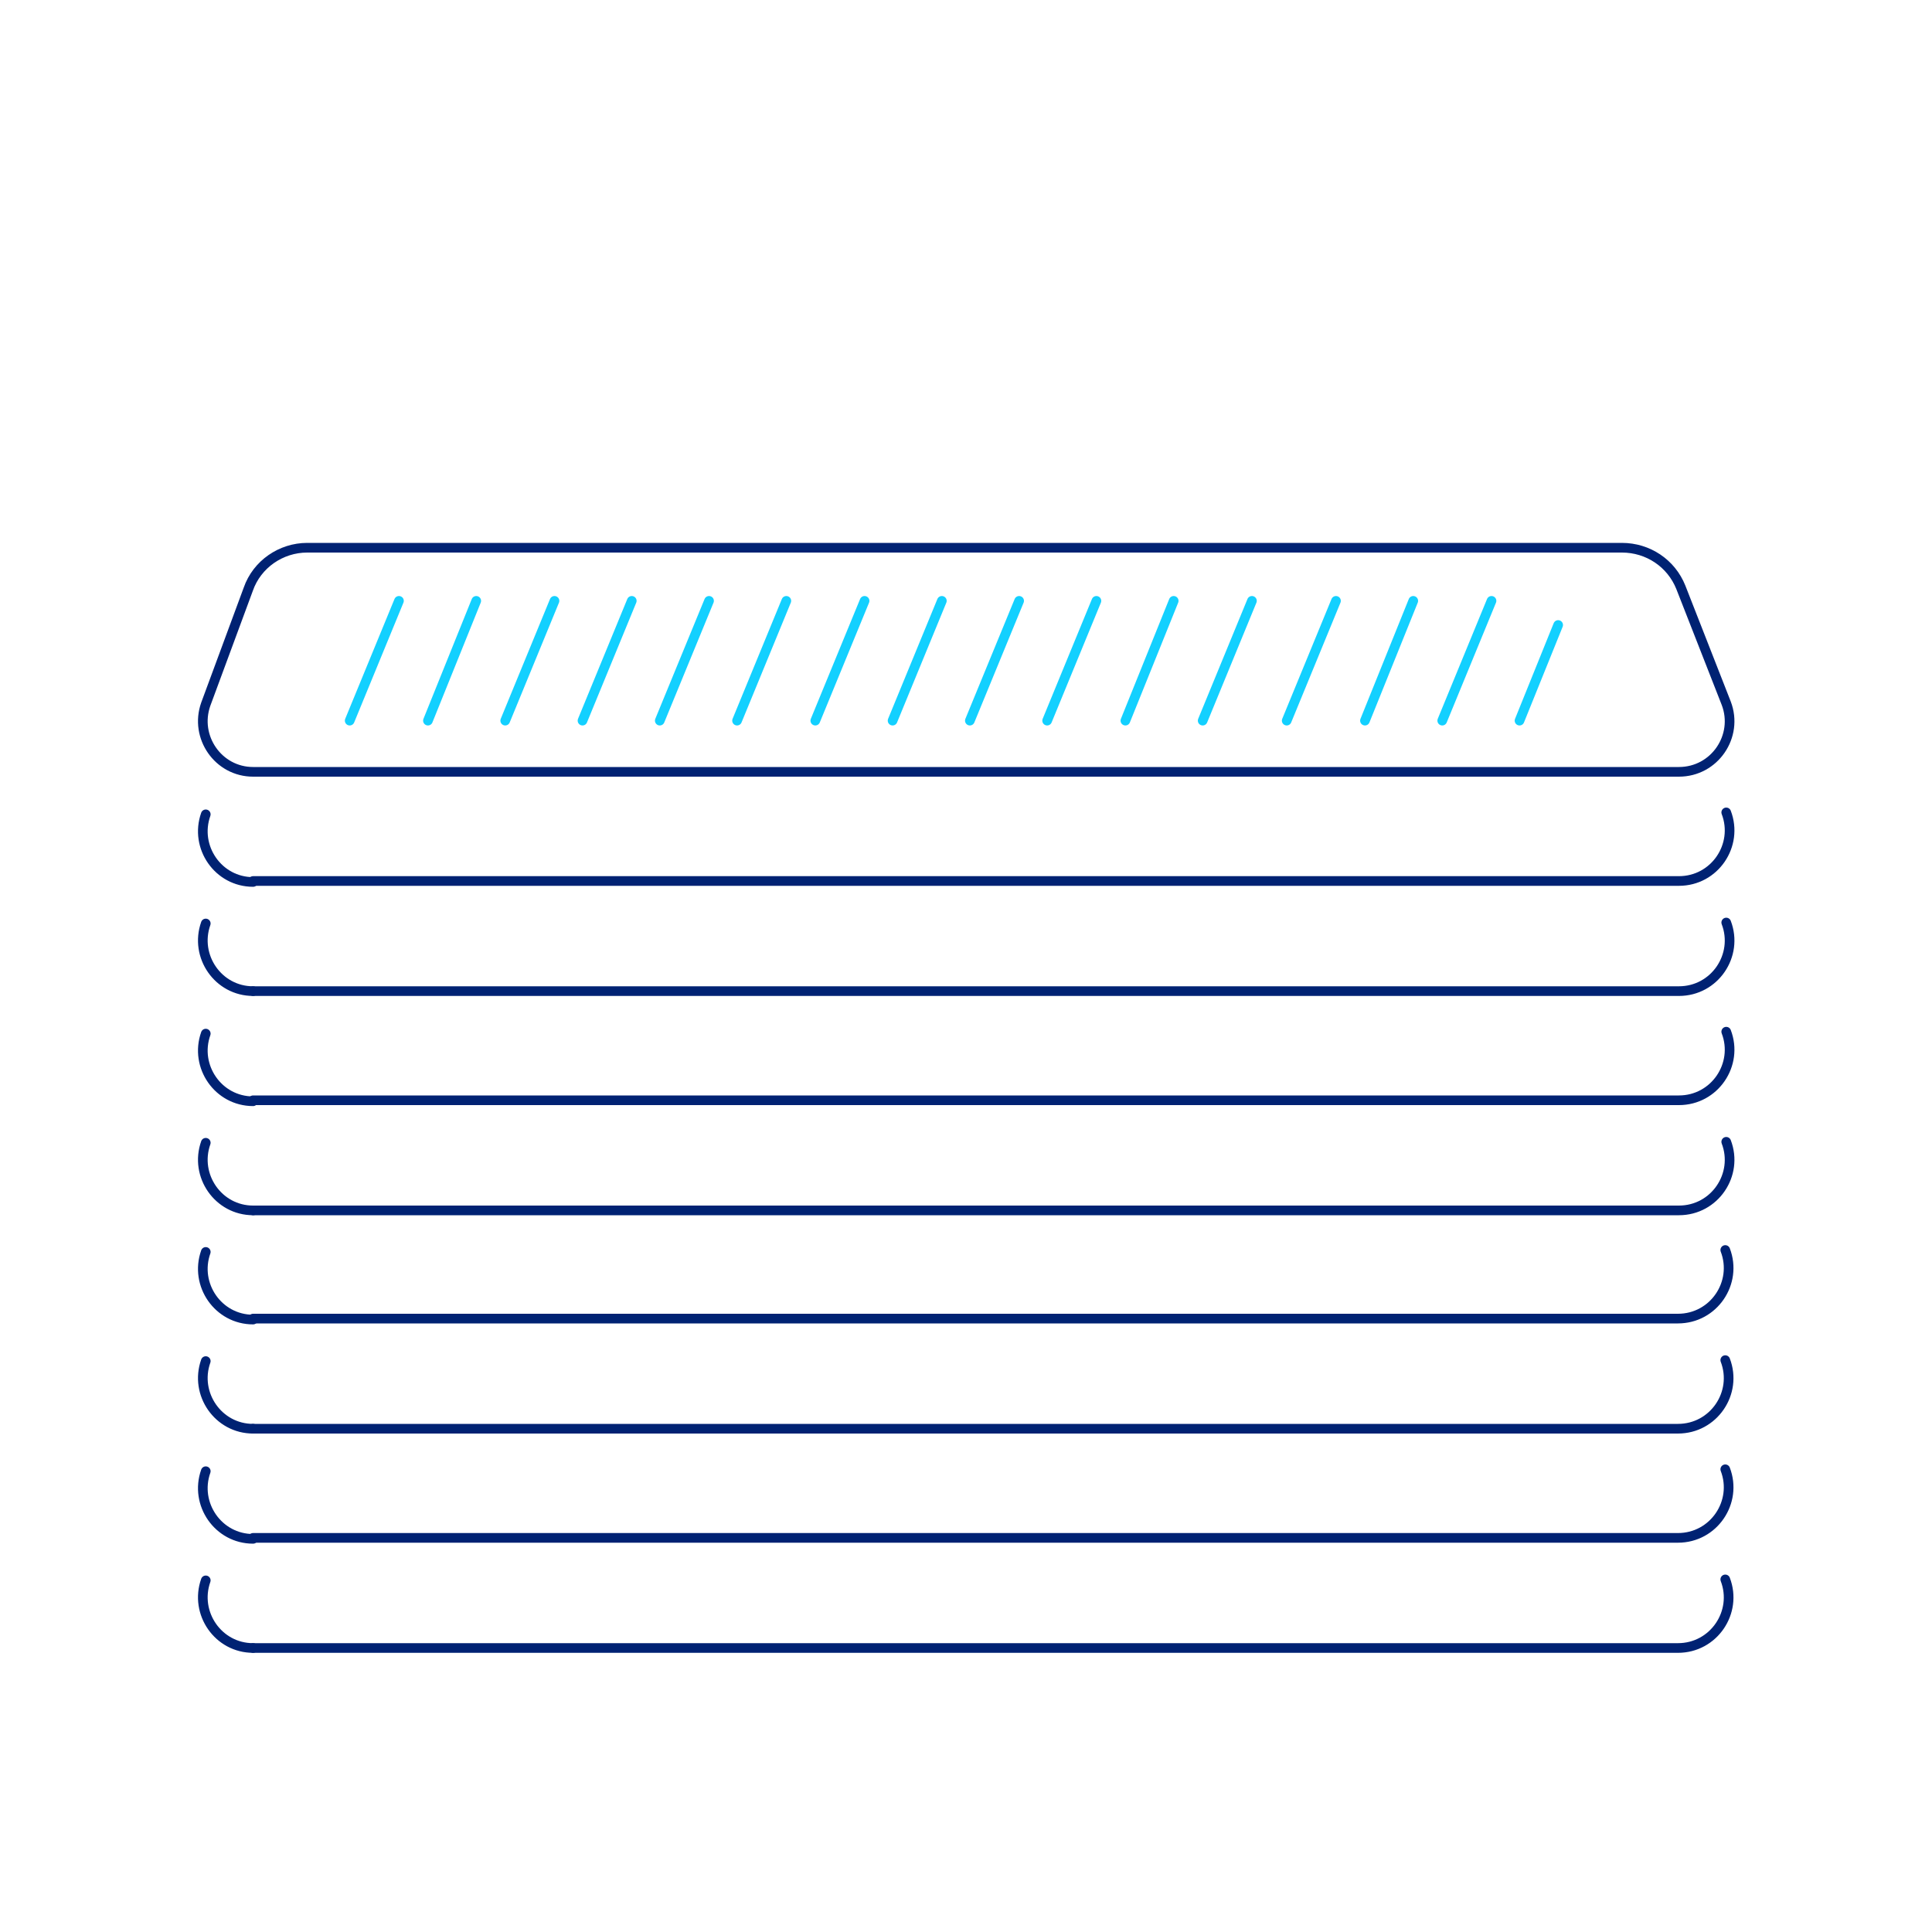 <?xml version="1.0" encoding="UTF-8"?>
<svg id="Layer_1" xmlns="http://www.w3.org/2000/svg" version="1.1" viewBox="0 0 200 200">
  <!-- Generator: Adobe Illustrator 29.0.0, SVG Export Plug-In . SVG Version: 2.1.0 Build 186)  -->
  <defs>
    <style>
      .st0 {
        stroke: #002273;
      }

      .st0, .st1 {
        fill: none;
        stroke-linecap: round;
        stroke-linejoin: round;
      }

      .st1 {
        stroke: #13d0ff;
      }
    </style>
  </defs>
  <g>
    <g>
      <path class="st0" d="M178.6,129.4c1.3,3.4-1.2,7.1-4.9,7.1H26.2"/>
      <path class="st0" d="M26.2,136.6c-3.6,0-6.1-3.6-4.9-7"/>
    </g>
    <g>
      <path class="st0" d="M178.6,140.8c1.3,3.4-1.2,7.1-4.9,7.1H26.2"/>
      <path class="st0" d="M26.2,147.9c-3.6,0-6.1-3.6-4.9-7"/>
    </g>
    <g>
      <path class="st0" d="M178.6,152.1c1.3,3.4-1.2,7.1-4.9,7.1H26.2"/>
      <path class="st0" d="M26.2,159.3c-3.6,0-6.1-3.6-4.9-7"/>
    </g>
    <g>
      <path class="st0" d="M178.6,163.5c1.3,3.4-1.2,7.1-4.9,7.1H26.2"/>
      <path class="st0" d="M26.2,170.6c-3.6,0-6.1-3.6-4.9-7"/>
    </g>
  </g>
  <g>
    <path class="st0" d="M173.8,79.9H26.2c-3.6,0-6.1-3.6-4.9-7l4.4-11.9c.9-2.6,3.4-4.3,6.1-4.3h136.1c2.7,0,5.1,1.6,6.1,4.1l4.7,12c1.3,3.4-1.2,7.1-4.9,7.1Z"/>
    <g>
      <path class="st0" d="M178.7,84.1c1.3,3.4-1.2,7.1-4.9,7.1H26.2"/>
      <path class="st0" d="M26.2,91.3c-3.6,0-6.1-3.6-4.9-7"/>
    </g>
    <g>
      <path class="st0" d="M178.7,95.5c1.3,3.4-1.2,7.1-4.9,7.1H26.2"/>
      <path class="st0" d="M26.2,102.6c-3.6,0-6.1-3.6-4.9-7"/>
    </g>
    <g>
      <path class="st0" d="M178.7,106.8c1.3,3.4-1.2,7.1-4.9,7.1H26.2"/>
      <path class="st0" d="M26.2,114c-3.6,0-6.1-3.6-4.9-7"/>
    </g>
    <g>
      <path class="st0" d="M178.7,118.2c1.3,3.4-1.2,7.1-4.9,7.1H26.2"/>
      <path class="st0" d="M26.2,125.3c-3.6,0-6.1-3.6-4.9-7"/>
    </g>
  </g>
  <g>
    <line class="st1" x1="41.3" y1="62.2" x2="36.2" y2="74.6"/>
    <line class="st1" x1="49.3" y1="62.2" x2="44.3" y2="74.6"/>
    <line class="st1" x1="57.4" y1="62.2" x2="52.3" y2="74.6"/>
    <line class="st1" x1="65.4" y1="62.2" x2="60.3" y2="74.6"/>
    <line class="st1" x1="73.4" y1="62.2" x2="68.3" y2="74.6"/>
    <line class="st1" x1="81.4" y1="62.2" x2="76.3" y2="74.6"/>
    <line class="st1" x1="89.5" y1="62.2" x2="84.4" y2="74.6"/>
    <line class="st1" x1="97.5" y1="62.2" x2="92.4" y2="74.6"/>
    <line class="st1" x1="105.5" y1="62.2" x2="100.4" y2="74.6"/>
    <line class="st1" x1="113.5" y1="62.2" x2="108.4" y2="74.6"/>
    <line class="st1" x1="121.5" y1="62.2" x2="116.5" y2="74.6"/>
    <line class="st1" x1="129.6" y1="62.2" x2="124.5" y2="74.6"/>
    <line class="st1" x1="138.3" y1="62.2" x2="133.2" y2="74.6"/>
    <line class="st1" x1="146.3" y1="62.2" x2="141.3" y2="74.6"/>
    <line class="st1" x1="154.4" y1="62.2" x2="149.3" y2="74.6"/>
    <line class="st1" x1="161.3" y1="64.7" x2="157.3" y2="74.6"/>
  </g>
</svg>